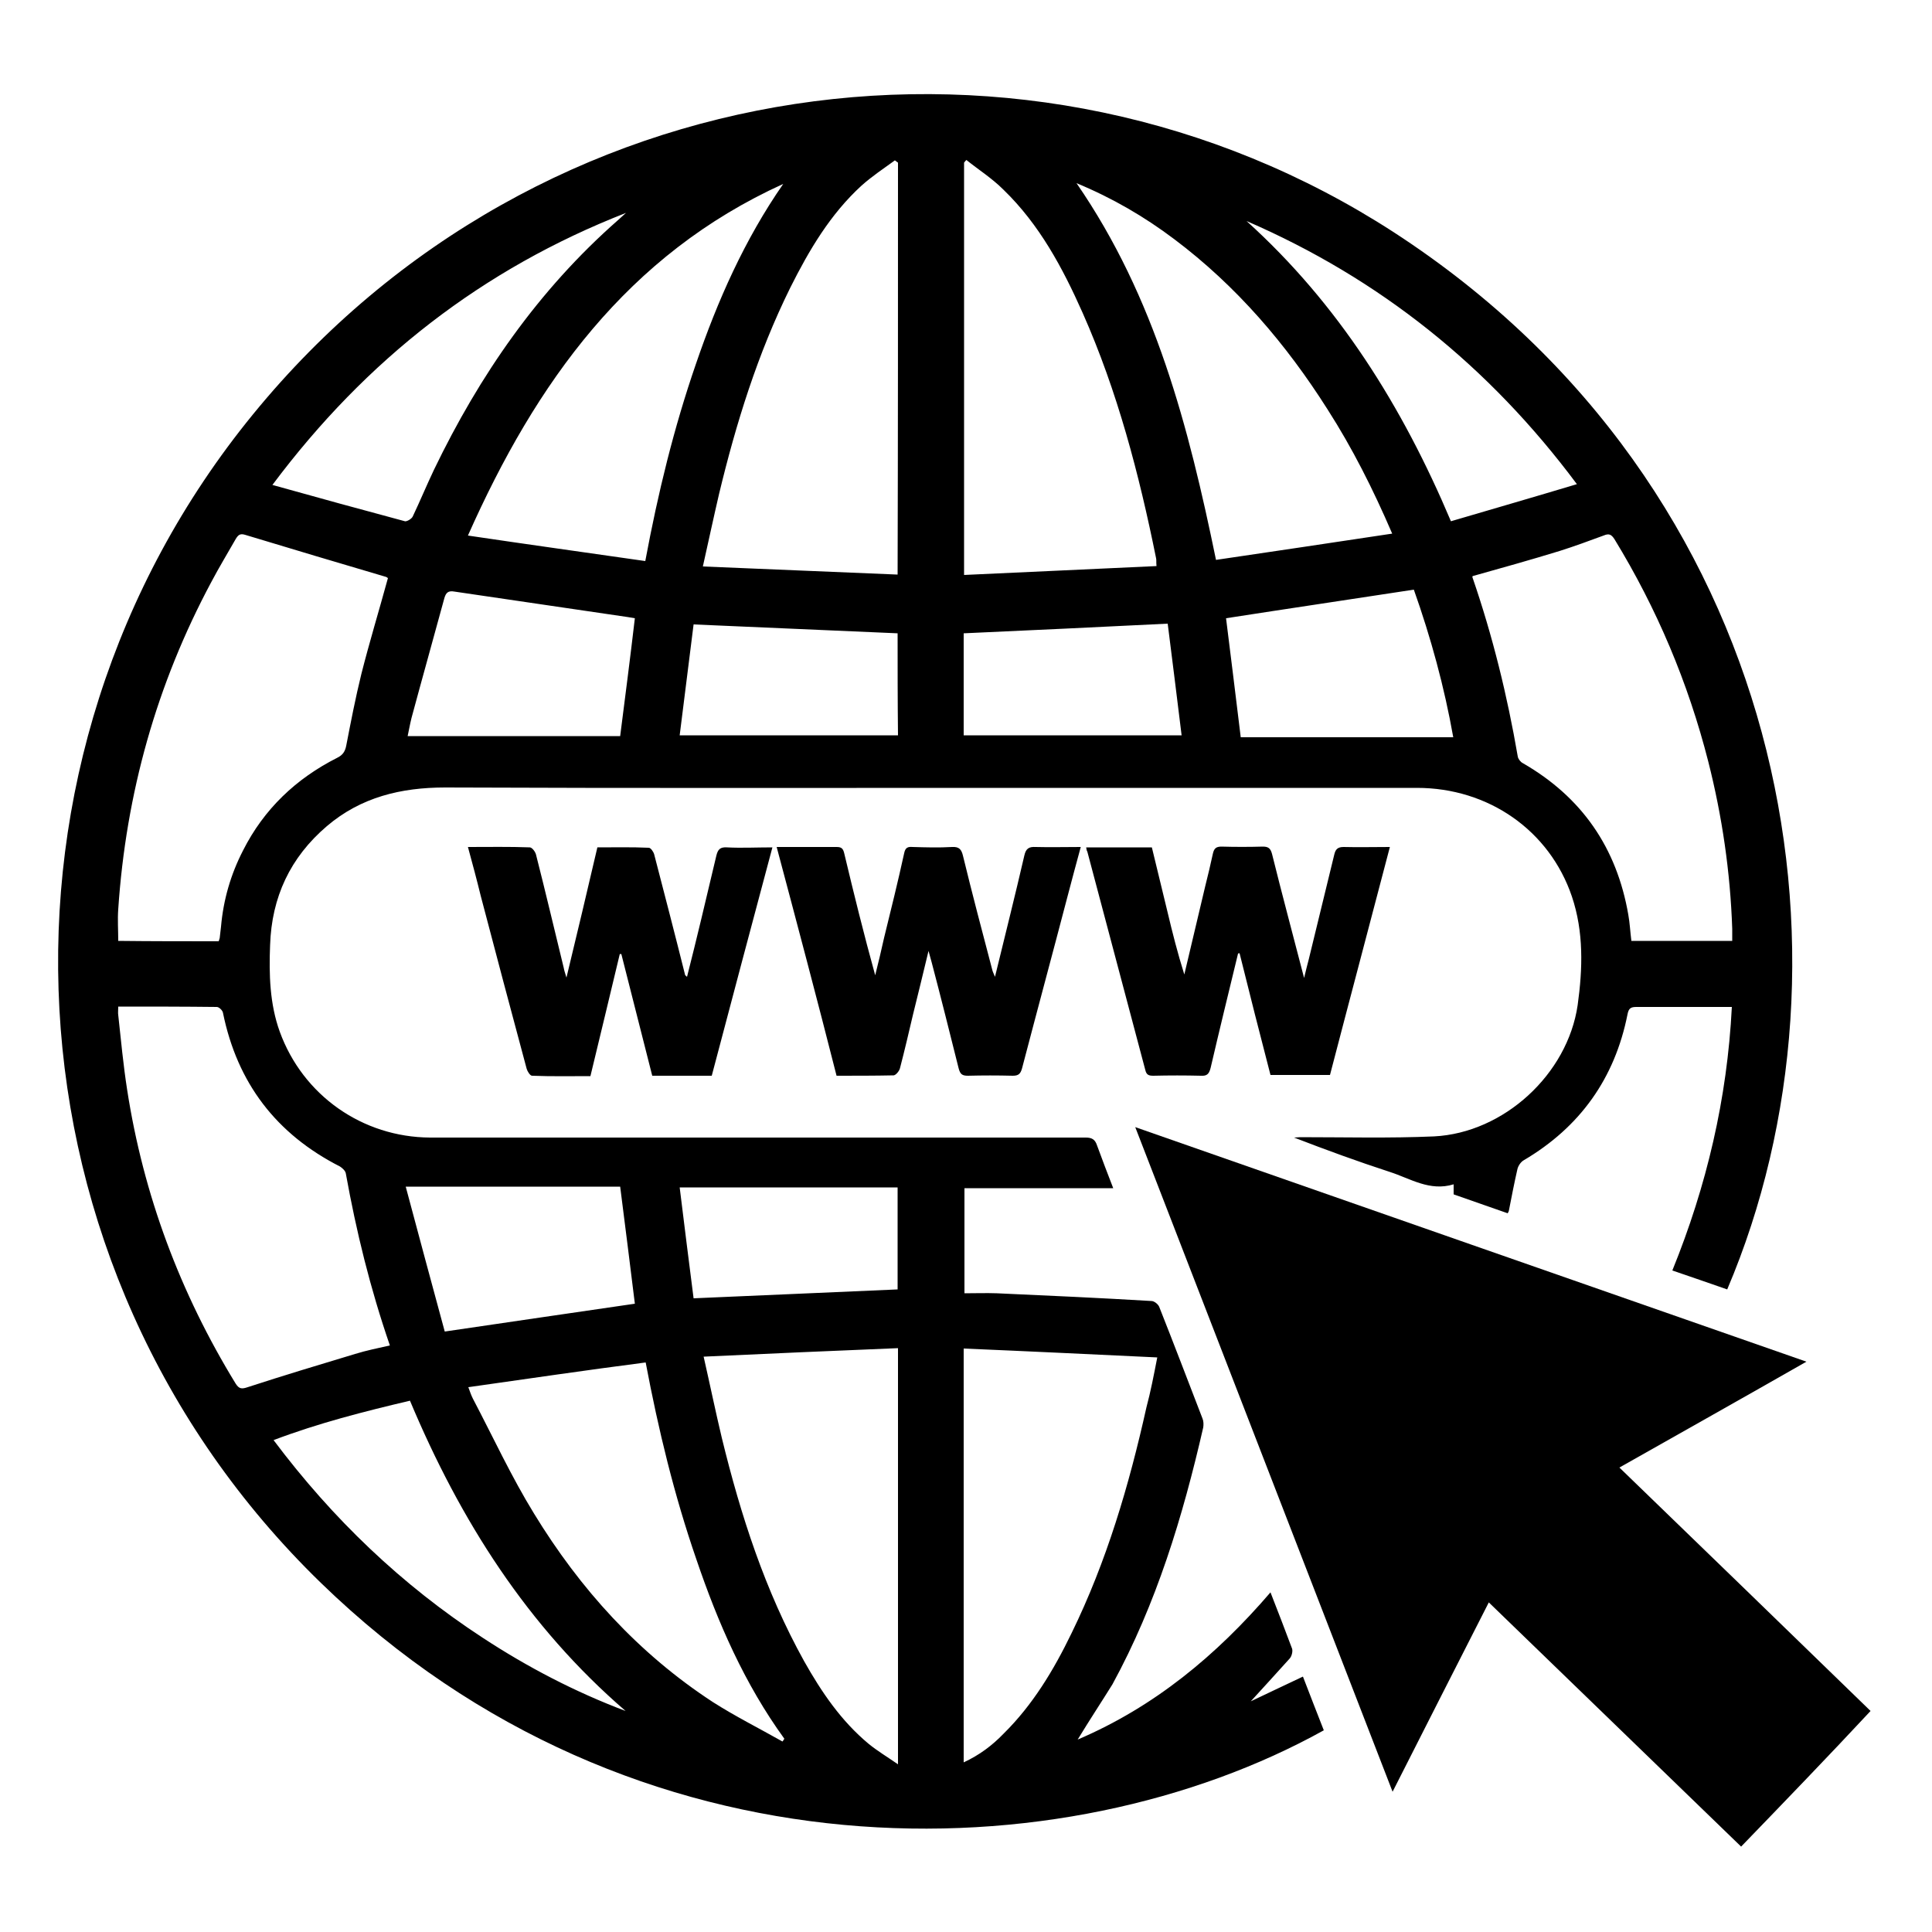 <?xml version="1.0" encoding="utf-8"?>
<svg version="1.1" id="Layer_1"
	 xmlns="http://www.w3.org/2000/svg" xmlns:xlink="http://www.w3.org/1999/xlink" x="0px" y="0px"
	 viewBox="0 0 50 50" style="enable-background:new 0 0 50 50;" xml:space="preserve">
<g>
	<path d="M27.89,45.02c1.99-0.85,3.59-2.18,4.99-3.81c0.2,0.51,0.38,0.98,0.56,1.46c0.02,0.07-0.01,0.2-0.07,0.26
		c-0.35,0.39-0.7,0.77-1,1.1c0.38-0.18,0.86-0.41,1.35-0.64c0.18,0.47,0.36,0.93,0.54,1.39c-6.68,3.71-17.82,4.09-25.96-3.82
		c-8.41-8.17-9.04-21.32-1.75-30.24c7.4-9.06,20.15-10.78,29.52-4.71c10.23,6.64,12.29,18.76,8.63,27.36
		c-0.46-0.16-0.92-0.32-1.42-0.49c0.89-2.19,1.42-4.45,1.54-6.82c-0.15,0-0.29,0-0.43,0c-0.68,0-1.36,0-2.04,0
		c-0.14,0-0.2,0.03-0.23,0.19c-0.33,1.66-1.23,2.92-2.69,3.78c-0.07,0.04-0.14,0.14-0.16,0.23c-0.08,0.35-0.15,0.71-0.22,1.07
		c0,0.02-0.02,0.04-0.03,0.07c-0.46-0.16-0.92-0.32-1.4-0.49c0-0.08,0-0.15,0-0.26c-0.62,0.19-1.12-0.15-1.65-0.32
		c-0.83-0.27-1.65-0.57-2.48-0.89c0.05,0,0.11-0.01,0.16-0.01c1.15,0,2.31,0.03,3.46-0.02c1.81-0.09,3.46-1.61,3.72-3.4
		c0.13-0.94,0.16-1.89-0.15-2.81c-0.58-1.71-2.16-2.81-4.01-2.81c-3.54,0-7.09,0-10.63,0c-4.84,0-9.68,0.01-14.52-0.01
		c-1.14,0-2.18,0.25-3.06,1c-0.95,0.81-1.43,1.84-1.47,3.08c-0.03,0.76-0.01,1.52,0.25,2.24c0.6,1.65,2.14,2.73,3.89,2.74
		c3.76,0,7.51,0,11.27,0c1.9,0,3.8,0,5.7,0c0.16,0,0.24,0.05,0.29,0.2c0.13,0.36,0.27,0.72,0.42,1.11c-1.3,0-2.56,0-3.85,0
		c0,0.9,0,1.78,0,2.72c0.28,0,0.56-0.01,0.84,0c1.33,0.06,2.67,0.12,4,0.2c0.07,0,0.17,0.08,0.2,0.15c0.38,0.96,0.75,1.93,1.12,2.89
		c0.03,0.07,0.03,0.16,0.02,0.23c-0.53,2.31-1.21,4.56-2.35,6.65C28.51,44.04,28.2,44.51,27.89,45.02z M5.66,24.36
		c0.01-0.04,0.03-0.08,0.03-0.12c0.01-0.09,0.02-0.17,0.03-0.26c0.06-0.69,0.25-1.35,0.57-1.97c0.54-1.07,1.37-1.86,2.44-2.4
		c0.14-0.07,0.2-0.16,0.23-0.31c0.12-0.62,0.24-1.24,0.39-1.85c0.21-0.83,0.46-1.65,0.69-2.49c-0.01,0-0.02-0.02-0.05-0.03
		c-1.22-0.36-2.43-0.72-3.65-1.09c-0.13-0.04-0.18,0.01-0.24,0.11c-0.21,0.37-0.43,0.73-0.63,1.11c-1.42,2.65-2.21,5.48-2.41,8.47
		c-0.02,0.27,0,0.55,0,0.82C3.93,24.36,4.79,24.36,5.66,24.36z M44.83,24.35c0-0.12,0-0.22,0-0.31c-0.05-1.47-0.26-2.91-0.62-4.33
		c-0.52-2.04-1.33-3.96-2.43-5.76c-0.08-0.12-0.14-0.15-0.28-0.09c-0.38,0.14-0.76,0.28-1.14,0.4c-0.75,0.23-1.5,0.44-2.25,0.65
		c0,0.01-0.01,0.03,0,0.04c0.52,1.51,0.9,3.06,1.17,4.63c0.01,0.06,0.07,0.14,0.13,0.17c1.53,0.88,2.43,2.19,2.73,3.92
		c0.04,0.22,0.05,0.45,0.08,0.68C43.09,24.35,43.94,24.35,44.83,24.35z M3.06,26.05c0,0.1-0.01,0.16,0,0.22
		c0.07,0.64,0.13,1.29,0.23,1.93c0.42,2.72,1.37,5.26,2.81,7.61c0.09,0.14,0.16,0.14,0.31,0.09c0.92-0.3,1.85-0.58,2.78-0.86
		c0.29-0.09,0.59-0.15,0.9-0.22c-0.51-1.48-0.87-2.95-1.14-4.45c-0.01-0.07-0.09-0.14-0.15-0.18c-1.65-0.84-2.66-2.16-3.03-3.98
		c-0.01-0.06-0.1-0.15-0.16-0.15C4.76,26.05,3.92,26.05,3.06,26.05z M23.24,34.89c-1.69,0.07-3.34,0.14-5.03,0.22
		c0.17,0.75,0.31,1.43,0.47,2.1c0.49,2.01,1.12,3.96,2.13,5.78c0.45,0.8,0.96,1.55,1.67,2.14c0.22,0.18,0.47,0.33,0.76,0.53
		C23.24,42.03,23.24,38.49,23.24,34.89z M29.95,35.13c-1.69-0.08-3.35-0.16-5.01-0.23c0,3.59,0,7.13,0,10.71
		c0.41-0.19,0.74-0.44,1.03-0.74c0.76-0.75,1.3-1.65,1.76-2.6c0.91-1.86,1.49-3.83,1.94-5.85C29.78,36.01,29.86,35.59,29.95,35.13z
		 M25.01,4.14c-0.02,0.02-0.04,0.04-0.06,0.07c0,3.54,0,7.07,0,10.67c1.67-0.08,3.32-0.15,4.98-0.23c-0.01-0.11,0-0.16-0.01-0.2
		c-0.44-2.18-1-4.32-1.9-6.35c-0.52-1.17-1.12-2.29-2.05-3.19C25.67,4.61,25.32,4.39,25.01,4.14z M23.24,4.21
		c-0.03-0.02-0.05-0.04-0.08-0.06c-0.29,0.21-0.59,0.41-0.86,0.65c-0.81,0.74-1.36,1.67-1.85,2.65c-0.84,1.7-1.4,3.5-1.84,5.33
		c-0.14,0.6-0.27,1.21-0.42,1.88c1.7,0.07,3.36,0.14,5.04,0.21C23.24,11.27,23.24,7.74,23.24,4.21z M12.12,35.9
		c0.05,0.14,0.08,0.22,0.12,0.3c0.52,0.99,0.99,2.01,1.58,2.97c1.19,1.95,2.7,3.62,4.63,4.88c0.58,0.37,1.2,0.68,1.8,1.02
		c0.02-0.02,0.03-0.05,0.05-0.07c-1.03-1.42-1.72-3-2.28-4.65c-0.57-1.65-0.98-3.34-1.31-5.09C15.17,35.46,13.67,35.68,12.12,35.9z
		 M16.7,14.52c0.33-1.77,0.74-3.45,1.31-5.1c0.56-1.64,1.26-3.22,2.26-4.66c-4.03,1.83-6.4,5.14-8.16,9.1
		C13.66,14.09,15.17,14.3,16.7,14.52z M27.86,4.74c2.04,2.96,2.9,6.3,3.61,9.75c1.51-0.22,3.02-0.45,4.56-0.68
		c-0.5-1.16-1.03-2.21-1.67-3.21C33.29,8.91,32,7.4,30.39,6.19C29.62,5.61,28.8,5.13,27.86,4.74z M7.05,12.55
		c1.18,0.33,2.31,0.64,3.43,0.94c0.05,0.01,0.17-0.06,0.2-0.12c0.19-0.4,0.36-0.81,0.55-1.21c1.18-2.45,2.7-4.65,4.76-6.46
		c0.07-0.06,0.14-0.13,0.21-0.19C12.49,6.96,9.48,9.3,7.05,12.55z M10.61,36.25c-1.19,0.28-2.37,0.58-3.53,1.02
		c1.53,2.04,3.32,3.75,5.42,5.12c1.16,0.76,2.39,1.4,3.69,1.89C13.65,42.09,11.91,39.35,10.61,36.25z M36.59,15.26
		c-1.63,0.25-3.25,0.49-4.86,0.74c0.13,1.02,0.25,2.03,0.38,3.08c1.84,0,3.66,0,5.5,0C37.38,17.78,37.03,16.5,36.59,15.26z
		 M16.43,16c-0.07-0.01-0.13-0.02-0.18-0.03c-1.5-0.22-3-0.44-4.49-0.66c-0.16-0.03-0.22,0.03-0.26,0.17
		c-0.28,1.03-0.57,2.06-0.85,3.1c-0.04,0.16-0.07,0.33-0.1,0.47c1.86,0,3.68,0,5.5,0C16.18,18.03,16.31,17.03,16.43,16z
		 M11.51,34.46c1.68-0.25,3.29-0.48,4.92-0.72c-0.12-0.99-0.25-2-0.38-3.03c-1.84,0-3.66,0-5.55,0
		C10.84,31.99,11.18,33.24,11.51,34.46z M37.55,13.49c1.09-0.32,2.16-0.63,3.26-0.96c-2.28-3.06-5.11-5.32-8.55-6.81
		C34.64,7.87,36.29,10.51,37.55,13.49z M30.22,16.14c-1.79,0.09-3.53,0.17-5.28,0.25c0,0.88,0,1.76,0,2.64c1.88,0,3.75,0,5.64,0
		C30.46,18.05,30.34,17.09,30.22,16.14z M23.23,16.39c-1.77-0.08-3.51-0.15-5.28-0.23c-0.12,0.95-0.24,1.9-0.36,2.87
		c1.9,0,3.77,0,5.65,0C23.23,18.15,23.23,17.27,23.23,16.39z M23.23,30.73c-1.89,0-3.75,0-5.64,0c0.12,0.98,0.24,1.93,0.36,2.87
		c1.78-0.08,3.52-0.15,5.28-0.23C23.23,32.51,23.23,31.63,23.23,30.73z"/>
	<path d="M45.06,47.79c-2.18-2.11-4.34-4.2-6.53-6.32c-0.83,1.63-1.65,3.24-2.49,4.9c-2.23-5.75-4.43-11.45-6.66-17.2
		c5.8,2.03,11.56,4.04,17.37,6.07c-1.63,0.93-3.23,1.83-4.84,2.74c2.17,2.1,4.33,4.19,6.5,6.3C47.31,45.46,46.2,46.61,45.06,47.79z"
		/>
	<path d="M20.1,21.92c0.54,0,1.05,0,1.55,0c0.13,0,0.17,0.04,0.2,0.17c0.25,1.05,0.51,2.1,0.8,3.15
		c0.08-0.32,0.16-0.65,0.23-0.97c0.18-0.73,0.36-1.46,0.52-2.19c0.03-0.15,0.1-0.17,0.22-0.16c0.34,0.01,0.68,0.02,1.02,0
		c0.18-0.01,0.24,0.06,0.28,0.22c0.24,0.99,0.5,1.97,0.76,2.96c0.01,0.05,0.04,0.1,0.07,0.18c0.26-1.07,0.52-2.1,0.76-3.14
		c0.04-0.18,0.12-0.23,0.29-0.22c0.38,0.01,0.76,0,1.17,0c-0.12,0.44-0.23,0.85-0.34,1.27c-0.39,1.49-0.79,2.97-1.18,4.46
		c-0.04,0.14-0.09,0.19-0.24,0.19c-0.39-0.01-0.78-0.01-1.16,0c-0.15,0-0.2-0.04-0.24-0.19c-0.23-0.92-0.46-1.84-0.7-2.75
		c-0.02-0.08-0.04-0.15-0.08-0.29c-0.14,0.59-0.27,1.11-0.4,1.64c-0.11,0.47-0.22,0.94-0.34,1.4c-0.02,0.07-0.1,0.17-0.16,0.18
		c-0.49,0.01-0.98,0.01-1.48,0.01C21.15,25.87,20.63,23.91,20.1,21.92z"/>
	<path d="M12.11,21.92c0.56,0,1.08-0.01,1.6,0.01c0.06,0,0.14,0.11,0.16,0.18c0.25,0.98,0.48,1.96,0.72,2.94
		c0.01,0.06,0.03,0.12,0.07,0.25c0.28-1.16,0.54-2.25,0.8-3.37c0.45,0,0.89-0.01,1.33,0.01c0.05,0,0.12,0.1,0.14,0.17
		c0.27,1.04,0.54,2.08,0.8,3.12c0,0.01,0.02,0.02,0.05,0.05c0.13-0.51,0.25-1,0.37-1.5c0.13-0.54,0.26-1.09,0.39-1.64
		c0.04-0.16,0.1-0.22,0.27-0.21c0.38,0.02,0.76,0,1.18,0c-0.53,1.98-1.05,3.94-1.57,5.91c-0.51,0-1.02,0-1.54,0
		c-0.27-1.05-0.53-2.1-0.8-3.15c-0.01,0-0.03,0-0.04,0c-0.25,1.04-0.5,2.09-0.76,3.16c-0.5,0-1,0.01-1.51-0.01
		c-0.05,0-0.12-0.11-0.14-0.18c-0.4-1.49-0.8-2.99-1.19-4.48C12.34,22.77,12.23,22.36,12.11,21.92z"/>
	<path d="M28.11,21.93c0.57,0,1.13,0,1.7,0c0.13,0.55,0.27,1.1,0.4,1.65c0.13,0.55,0.27,1.1,0.44,1.64
		c0.18-0.76,0.36-1.52,0.54-2.28c0.07-0.28,0.14-0.57,0.2-0.85c0.03-0.13,0.08-0.18,0.22-0.18c0.36,0.01,0.71,0.01,1.07,0
		c0.14,0,0.2,0.04,0.24,0.19c0.26,1.05,0.54,2.09,0.83,3.21c0.05-0.2,0.08-0.34,0.12-0.48c0.22-0.9,0.44-1.81,0.66-2.71
		c0.03-0.13,0.08-0.2,0.24-0.2c0.39,0.01,0.77,0,1.2,0c-0.52,1.99-1.04,3.94-1.55,5.9c-0.51,0-1.01,0-1.54,0
		c-0.27-1.04-0.54-2.1-0.8-3.15c-0.01,0-0.03,0-0.04,0.01c-0.24,0.99-0.48,1.97-0.71,2.96c-0.04,0.15-0.09,0.21-0.25,0.2
		c-0.41-0.01-0.82-0.01-1.23,0c-0.12,0-0.18-0.02-0.21-0.15c-0.5-1.88-1-3.76-1.5-5.65C28.12,22.01,28.12,21.98,28.11,21.93z"/>
</g>
</svg>
